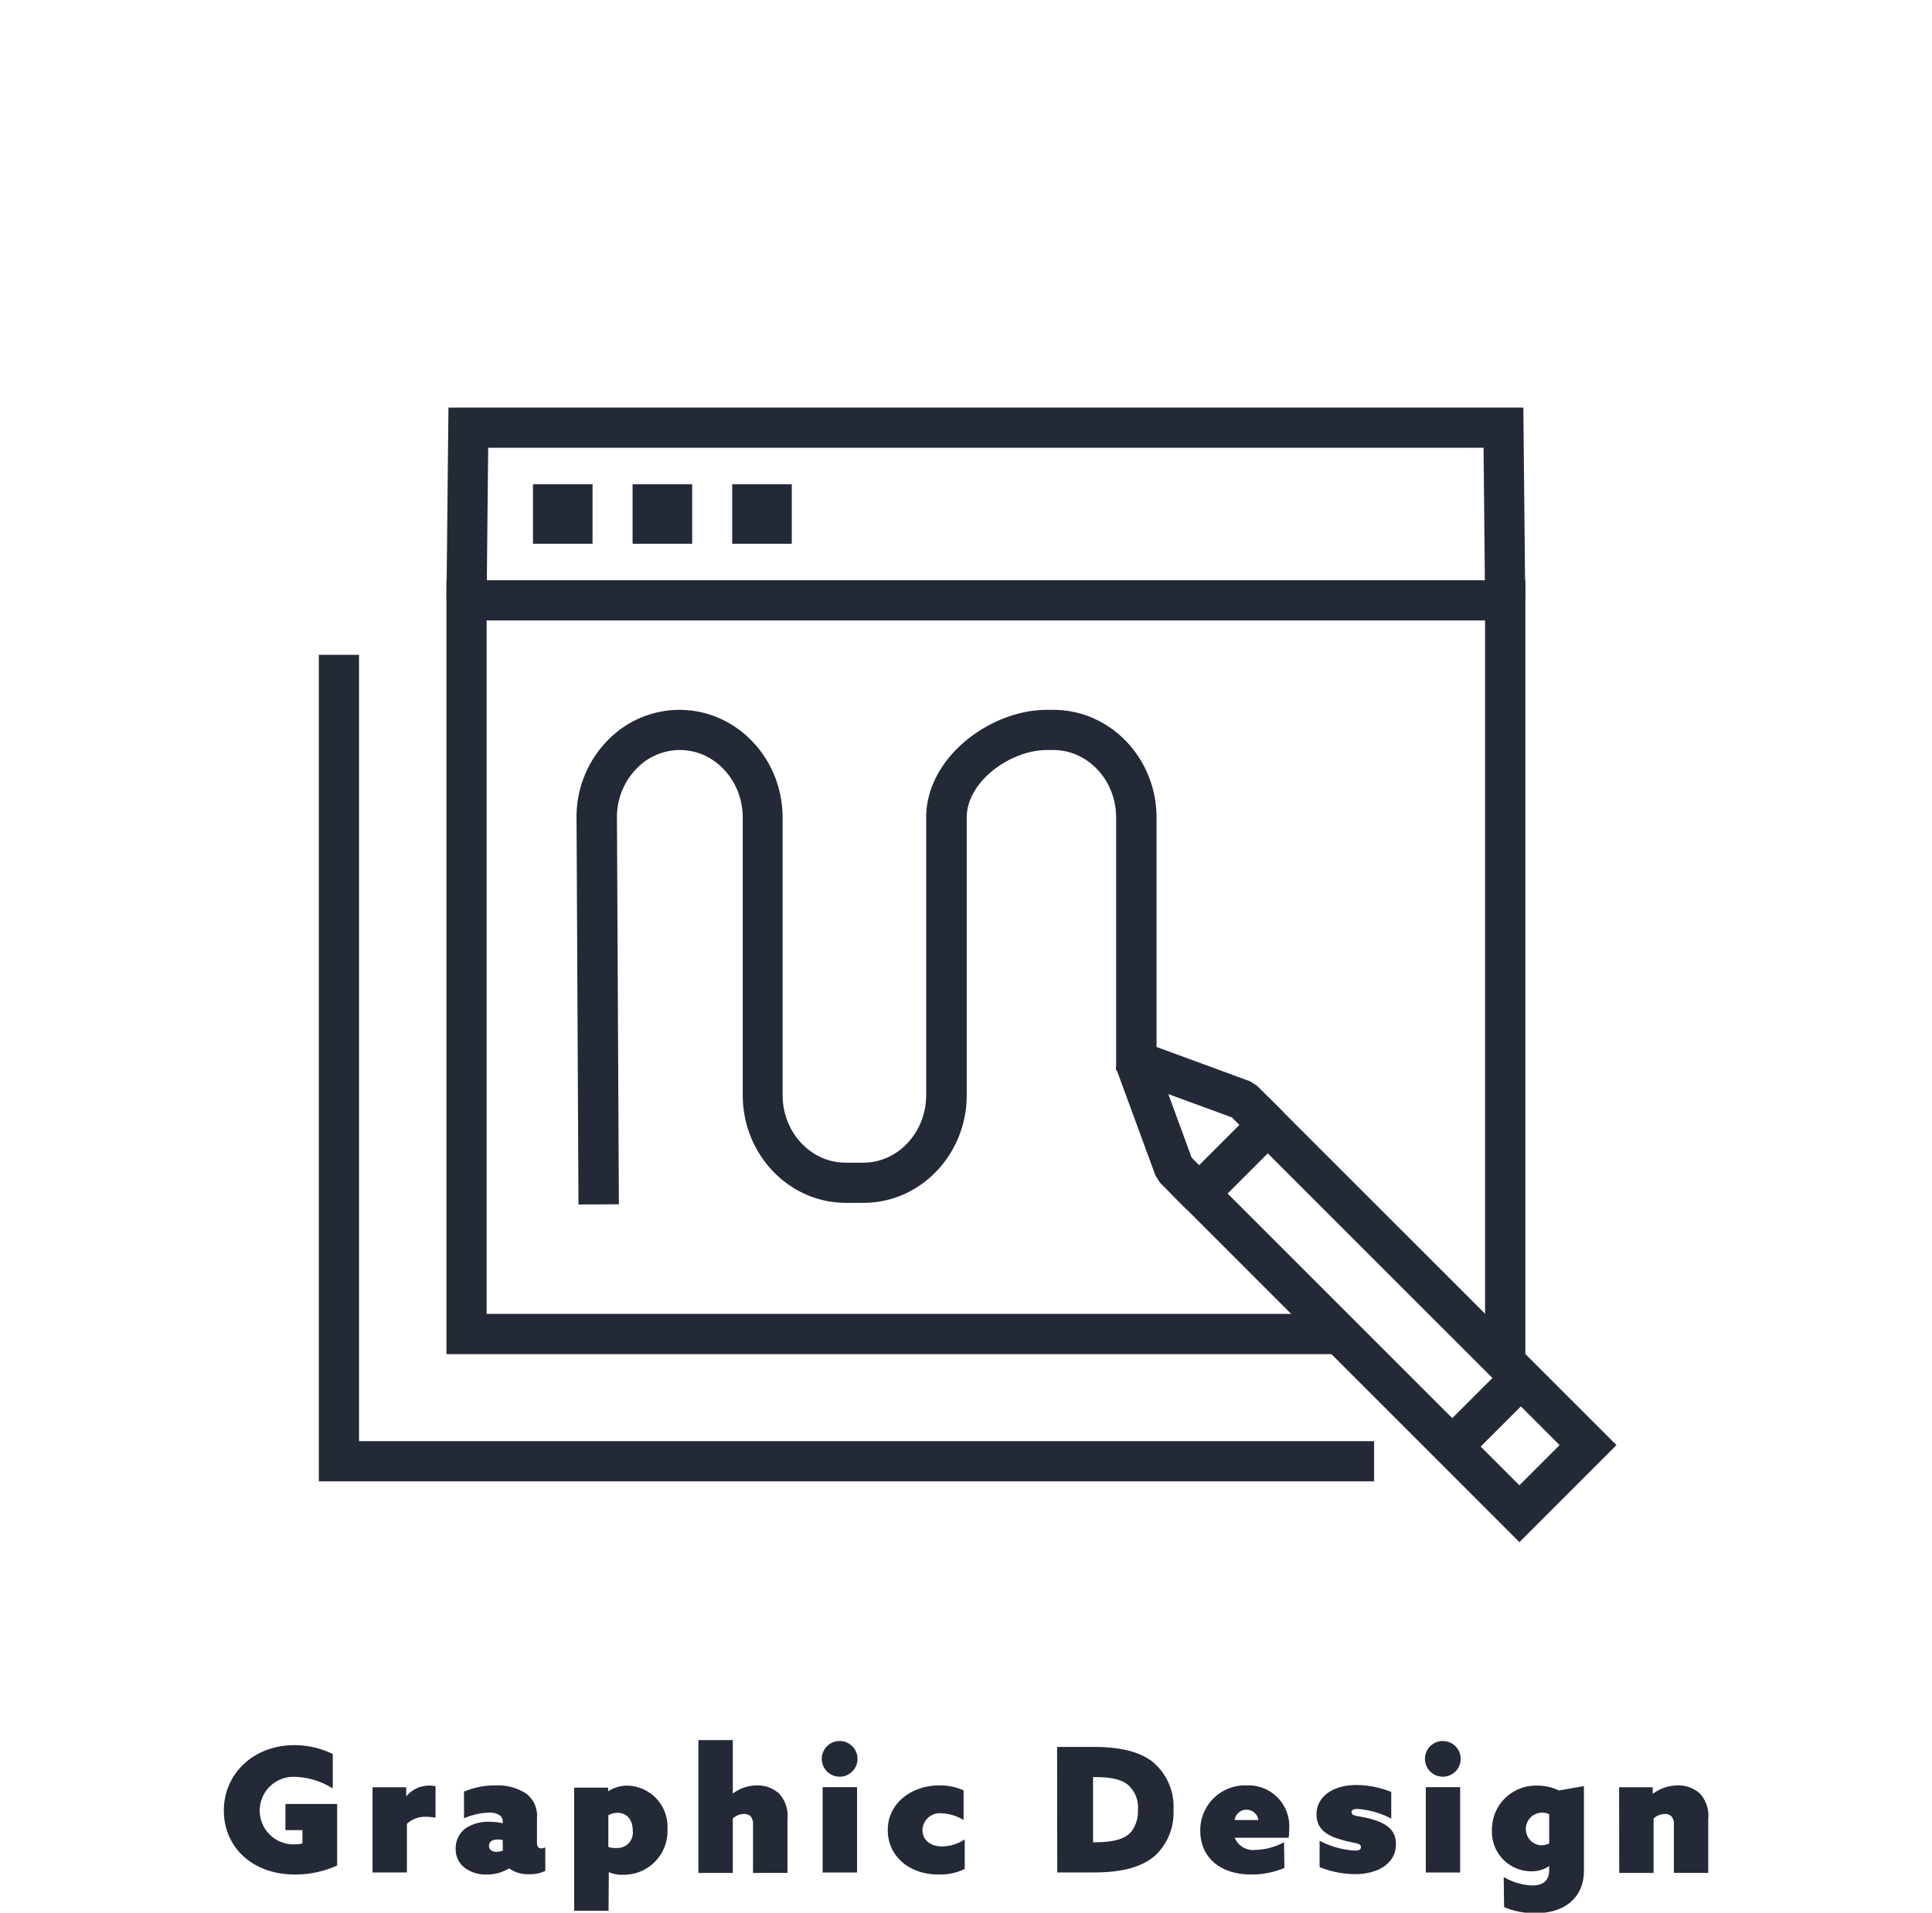<svg id="Layer_1" data-name="Layer 1" xmlns="http://www.w3.org/2000/svg" viewBox="0 0 250.99 248.54"><defs><style>.cls-1{fill:#242938;}</style></defs><polygon class="cls-1" points="198.16 175.96 193.13 175.96 193.13 173.34 192.93 173.34 192.93 80.62 63.22 80.62 63.22 170.73 173.44 170.73 173.44 175.96 58 175.96 58 75.4 198.16 75.4 198.16 175.96"/><polygon class="cls-1" points="192.93 78.04 192.73 58.18 63.42 58.18 63.22 78.04 58 77.98 58.26 52.96 197.9 52.96 198.15 77.98 192.93 78.04"/><rect class="cls-1" x="69.24" y="62.92" width="7.74" height="7.74"/><rect class="cls-1" x="82.18" y="62.92" width="7.74" height="7.74"/><rect class="cls-1" x="95.12" y="62.92" width="7.74" height="7.74"/><path class="cls-1" d="M197.39,200.39l-45.29-45.3,12.6-12.6L210,187.78Zm-37.91-45.3L197.39,193l5.22-5.22L164.7,149.87Z"/><polygon class="cls-1" points="154.16 157.16 150.72 153.71 150.11 152.76 144.94 138.68 148.29 135.33 162.38 140.5 163.32 141.1 166.77 144.55 163.07 148.24 160.04 145.2 151.78 142.17 154.81 150.43 157.85 153.46 154.16 157.16"/><rect class="cls-1" x="186.83" y="180.91" width="12.61" height="5.22" transform="translate(-73.2 190.3) rotate(-45)"/><polygon class="cls-1" points="178.51 192.49 41.42 192.49 41.42 85.09 46.64 85.09 46.64 187.27 178.51 187.27 178.51 192.49"/><path class="cls-1" d="M75.15,156.51l-.25-50.19A14.18,14.18,0,0,1,79,96.15a13,13,0,0,1,9.28-3.91c7.38,0,13.39,6.28,13.39,14V142.3c0,4.84,3.67,8.78,8.17,8.78h2.31c4.51,0,8.17-3.94,8.17-8.78V106.24c0-7.88,8.41-14,15.64-14h.89c7.39,0,13.4,6.28,13.4,14v32.89H145V106.24c0-4.84-3.66-8.78-8.17-8.78H136c-4.69,0-10.41,4.05-10.41,8.78V142.3c0,7.72-6,14-13.4,14h-2.31c-7.38,0-13.39-6.28-13.39-14V106.24c0-4.84-3.67-8.78-8.17-8.78a7.83,7.83,0,0,0-5.58,2.37,9,9,0,0,0-2.59,6.46l.25,50.2Z"/><path class="cls-1" d="M43.8,242.41a13.24,13.24,0,0,1-5.48,1.17c-5.54,0-9.24-3.56-9.24-8.32s3.86-8.49,9.15-8.49a11.34,11.34,0,0,1,5,1.15v4.48a9.7,9.7,0,0,0-4.85-1.51,4.39,4.39,0,1,0-.09,8.77,4.67,4.67,0,0,0,1-.11v-1.74H37.08v-3.4H43.8Z"/><path class="cls-1" d="M48.4,232.24h4.37v1.2l0,0a3.88,3.88,0,0,1,3-1.42,4.44,4.44,0,0,1,.81.09v4.1a5.8,5.8,0,0,0-1.21-.13,3.42,3.42,0,0,0-2.51.92v6.31H48.4Z"/><path class="cls-1" d="M66.12,242.79a5.43,5.43,0,0,1-2.89.79,4.61,4.61,0,0,1-2.61-.7,3,3,0,0,1-1.42-2.66,3.22,3.22,0,0,1,1.31-2.66,5.27,5.27,0,0,1,3.11-.83,8.34,8.34,0,0,1,1.69.18v-.16a1,1,0,0,0-.32-.81,2.23,2.23,0,0,0-1.49-.4,8.6,8.6,0,0,0-3.22.74v-3.47a10.35,10.35,0,0,1,4.1-.81,6.75,6.75,0,0,1,4,1.08,3.61,3.61,0,0,1,1.38,3.18v3.2c0,.45.16.72.56.72a1.19,1.19,0,0,0,.52-.14v3.07a4.48,4.48,0,0,1-2.1.43,4.19,4.19,0,0,1-2.59-.75Zm-.81-3.69a3.3,3.3,0,0,0-.66-.07c-.58,0-1.12.22-1.12.81s.47.79,1,.79a2.27,2.27,0,0,0,.79-.16Z"/><path class="cls-1" d="M79.06,248.29H74.59v-16H79v.48l0,0a4.54,4.54,0,0,1,2.48-.74,5.34,5.34,0,0,1,5.23,5.68,5.67,5.67,0,0,1-5.84,5.9,4.08,4.08,0,0,1-1.78-.34l0,0Zm1-8.16a2,2,0,0,0,2.14-2.27c0-1.29-.67-2.3-2-2.3a2.47,2.47,0,0,0-1.17.31V240A2.76,2.76,0,0,0,80.07,240.13Z"/><path class="cls-1" d="M90.73,226.11H95.2v6.95l0,0A5.26,5.26,0,0,1,98.35,232a4.11,4.11,0,0,1,2.86,1.06,4.24,4.24,0,0,1,1.09,3.31v7H97.83v-6.28a1.49,1.49,0,0,0-.31-1.06,1.15,1.15,0,0,0-.86-.32,2.21,2.21,0,0,0-1.46.59v7.07H90.73Z"/><path class="cls-1" d="M109.11,226.23a2.32,2.32,0,1,1-2.35,2.32A2.32,2.32,0,0,1,109.11,226.23Zm-2.24,6h4.47v11.09h-4.47Z"/><path class="cls-1" d="M125.33,242.86a7.48,7.48,0,0,1-3.4.72c-3.92,0-6.6-2.48-6.6-5.77,0-3.54,3.13-5.81,6.71-5.81a7.28,7.28,0,0,1,3.14.65v3.85a5.81,5.81,0,0,0-2.82-.87,2.25,2.25,0,0,0-2.52,2.16c0,1.28,1,2.14,2.56,2.14a5.43,5.43,0,0,0,2.93-.92Z"/><path class="cls-1" d="M137.33,227H142c3.38,0,5.92.56,7.66,1.87a7.56,7.56,0,0,1,2.79,6.31,7.64,7.64,0,0,1-2.32,5.88c-1.62,1.46-4.12,2.25-8,2.25h-4.78Zm4.82,12.39c2.95,0,4.15-.58,4.85-1.42a4.3,4.3,0,0,0,.83-2.79,3.89,3.89,0,0,0-1.4-3.34c-1-.74-2.48-.92-4.3-.92H142v8.47Z"/><path class="cls-1" d="M166.86,242.72a10.86,10.86,0,0,1-4.33.86c-3.92,0-6.6-2.16-6.6-5.68a5.81,5.81,0,0,1,6-5.9,5.3,5.3,0,0,1,5.55,5.68,7.92,7.92,0,0,1-.07,1.12h-7a2.56,2.56,0,0,0,2.68,1.58,8.16,8.16,0,0,0,3.72-1Zm-3.38-6.22a1.56,1.56,0,0,0-3.09,0Z"/><path class="cls-1" d="M171.43,239.19a11.24,11.24,0,0,0,4.56,1.28c.54,0,.81-.13.81-.45,0-.61-1-.47-2.66-1-2.14-.6-3.11-1.64-3.11-3.24,0-2.39,2.23-3.83,5.16-3.83a12.44,12.44,0,0,1,4.55.9v3.47a10.94,10.94,0,0,0-4.39-1.26c-.54,0-.77.15-.77.43,0,.56.93.42,2.62.9,2.14.61,3.15,1.55,3.15,3.24,0,2.48-2.3,3.9-5.3,3.9a12.25,12.25,0,0,1-4.62-.92Z"/><path class="cls-1" d="M187.46,226.23a2.32,2.32,0,1,1-2.34,2.32A2.32,2.32,0,0,1,187.46,226.23Zm-2.23,6h4.46v11.09h-4.46Z"/><path class="cls-1" d="M195.35,243.9a7.84,7.84,0,0,0,3.7,1.1c1.42,0,2.21-.63,2.21-2v-.47l0-.05a4.06,4.06,0,0,1-2.37.68,5.12,5.12,0,0,1-5.07-5.34,5.7,5.7,0,0,1,5.91-5.79,6.35,6.35,0,0,1,2.79.63l3.25-.57v11c0,3.6-2.62,5.52-6.31,5.52a10.4,10.4,0,0,1-4.06-.79Zm5.91-8.16a2.26,2.26,0,0,0-1-.2,2.13,2.13,0,0,0-.09,4.25,2.86,2.86,0,0,0,1.09-.24Z"/><path class="cls-1" d="M210.34,232.24h4.37v.86l0,0A5.44,5.44,0,0,1,218,232a4.1,4.1,0,0,1,2.84,1.06,4.27,4.27,0,0,1,1.08,3.31v7h-4.46v-6.28a1.49,1.49,0,0,0-.31-1.06,1.15,1.15,0,0,0-.86-.32,2.26,2.26,0,0,0-1.47.59v7.07h-4.46Z"/></svg>